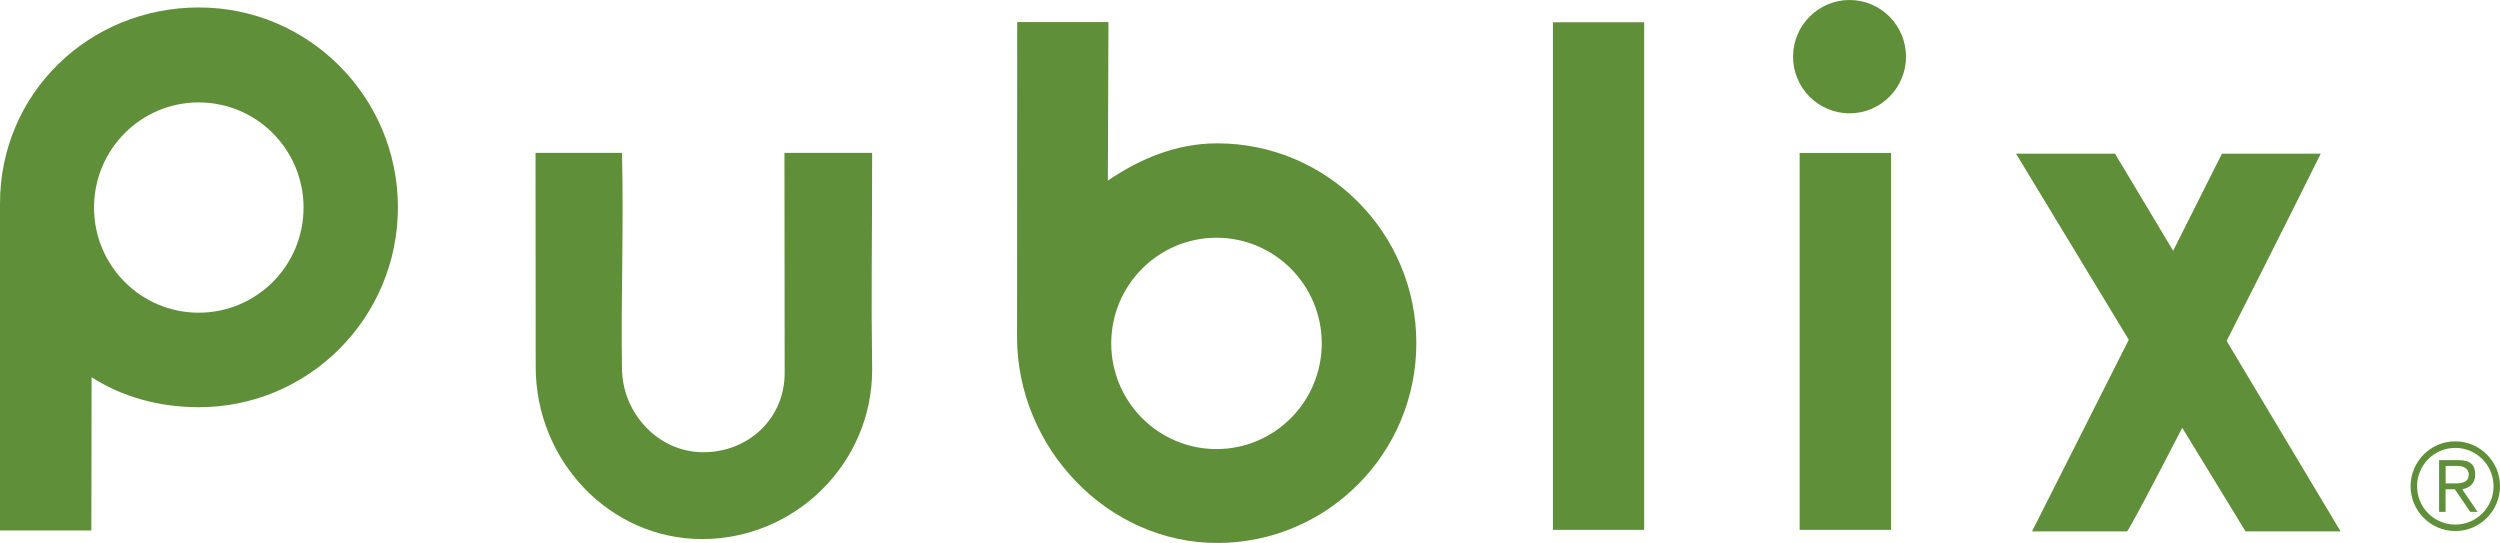 <svg width="419" height="91" viewBox="0 0 419 91" fill="none" xmlns="http://www.w3.org/2000/svg">
<g clip-path="url(#clip0_889_203)">
<path d="M275.562 3.733H260.268V88.807H275.562V3.733Z" fill="#5F8F38"/>
<path d="M316.944 88.806H301.622V25.629H316.944V88.806Z" fill="#5F8F38"/>
<path d="M365.745 71.68C360.688 81.526 356.69 89.058 356.476 89.058H340.568L356.783 56.942L337.891 25.76H354.477L364.22 42.028L372.393 25.76H388.951C388.951 25.76 381.169 41.43 373.183 57.138L392.28 89.058H376.353L365.736 71.68H365.745Z" fill="#5F8F38"/>
<path d="M89.784 61.497L89.756 25.62H104.241C104.557 37.306 104.055 50.568 104.241 61.628C104.241 69.216 110.294 75.796 117.871 75.796C125.448 75.796 131.51 70.131 131.51 62.524L131.473 25.62H146.172C146.162 44.306 145.986 48.002 146.172 62.011C146.172 77.663 133.258 90.347 117.685 90.347C102.112 90.347 89.784 77.149 89.784 61.497Z" fill="#5F8F38"/>
<path d="M204.001 24.024C222.428 24.024 237.378 39.014 237.378 57.512C237.378 76.011 222.428 91 204.001 91C185.573 91 170.456 74.984 170.456 56.486L170.484 3.696H185.778L185.676 30.268C191.003 26.656 197.102 24.024 204.001 24.024ZM203.889 75.264C213.614 75.264 221.526 67.331 221.526 57.55C221.526 47.768 213.614 39.844 203.889 39.844C194.164 39.844 186.243 47.768 186.243 57.55C186.243 67.331 194.146 75.264 203.889 75.264Z" fill="#5F8F38"/>
<path d="M33.34 1.251C51.749 1.251 66.689 16.259 66.689 34.758C66.689 53.256 51.749 68.246 33.34 68.246C26.739 68.246 20.538 66.556 15.35 63.224L15.313 88.91H0V34.123C0 15.634 14.913 1.251 33.34 1.251ZM33.303 52.407C43.009 52.407 50.875 44.53 50.875 34.795C50.875 25.06 43.009 17.164 33.303 17.164C23.596 17.164 15.759 25.06 15.759 34.795C15.759 44.53 23.615 52.407 33.303 52.407Z" fill="#5F8F38"/>
<path d="M309.99 18.993C315.205 18.993 319.445 14.737 319.445 9.501C319.445 4.265 315.205 0 309.99 0C304.774 0 300.516 4.256 300.516 9.501C300.516 14.747 304.764 18.993 309.99 18.993Z" fill="#5F8F38"/>
<path d="M411.506 73.967C415.634 73.967 419 77.346 419 81.49C419 85.633 415.634 89.003 411.506 89.003C407.378 89.003 404.013 85.624 404.013 81.49C404.013 77.355 407.378 73.967 411.506 73.967ZM411.506 87.92C415.049 87.92 417.922 85.046 417.922 81.499C417.922 77.952 415.058 75.068 411.506 75.068C407.955 75.068 405.101 77.943 405.101 81.499C405.101 85.055 407.964 87.92 411.506 87.92ZM409.879 85.792H408.792V77.121H412.12C414.072 77.121 414.844 77.971 414.844 79.529C414.844 81.088 413.84 81.788 412.669 82.003L415.244 85.792H414.017L411.432 82.003H409.879V85.792ZM409.879 81.023H411.274C412.464 81.023 413.756 80.957 413.756 79.529C413.756 78.409 412.743 78.092 411.823 78.092H409.889V81.023H409.879Z" fill="#5F8F38"/>
</g>
<defs>
<clipPath id="clip0_889_203">
<rect width="419" height="91" fill="white"/>
</clipPath>
</defs>
</svg>
